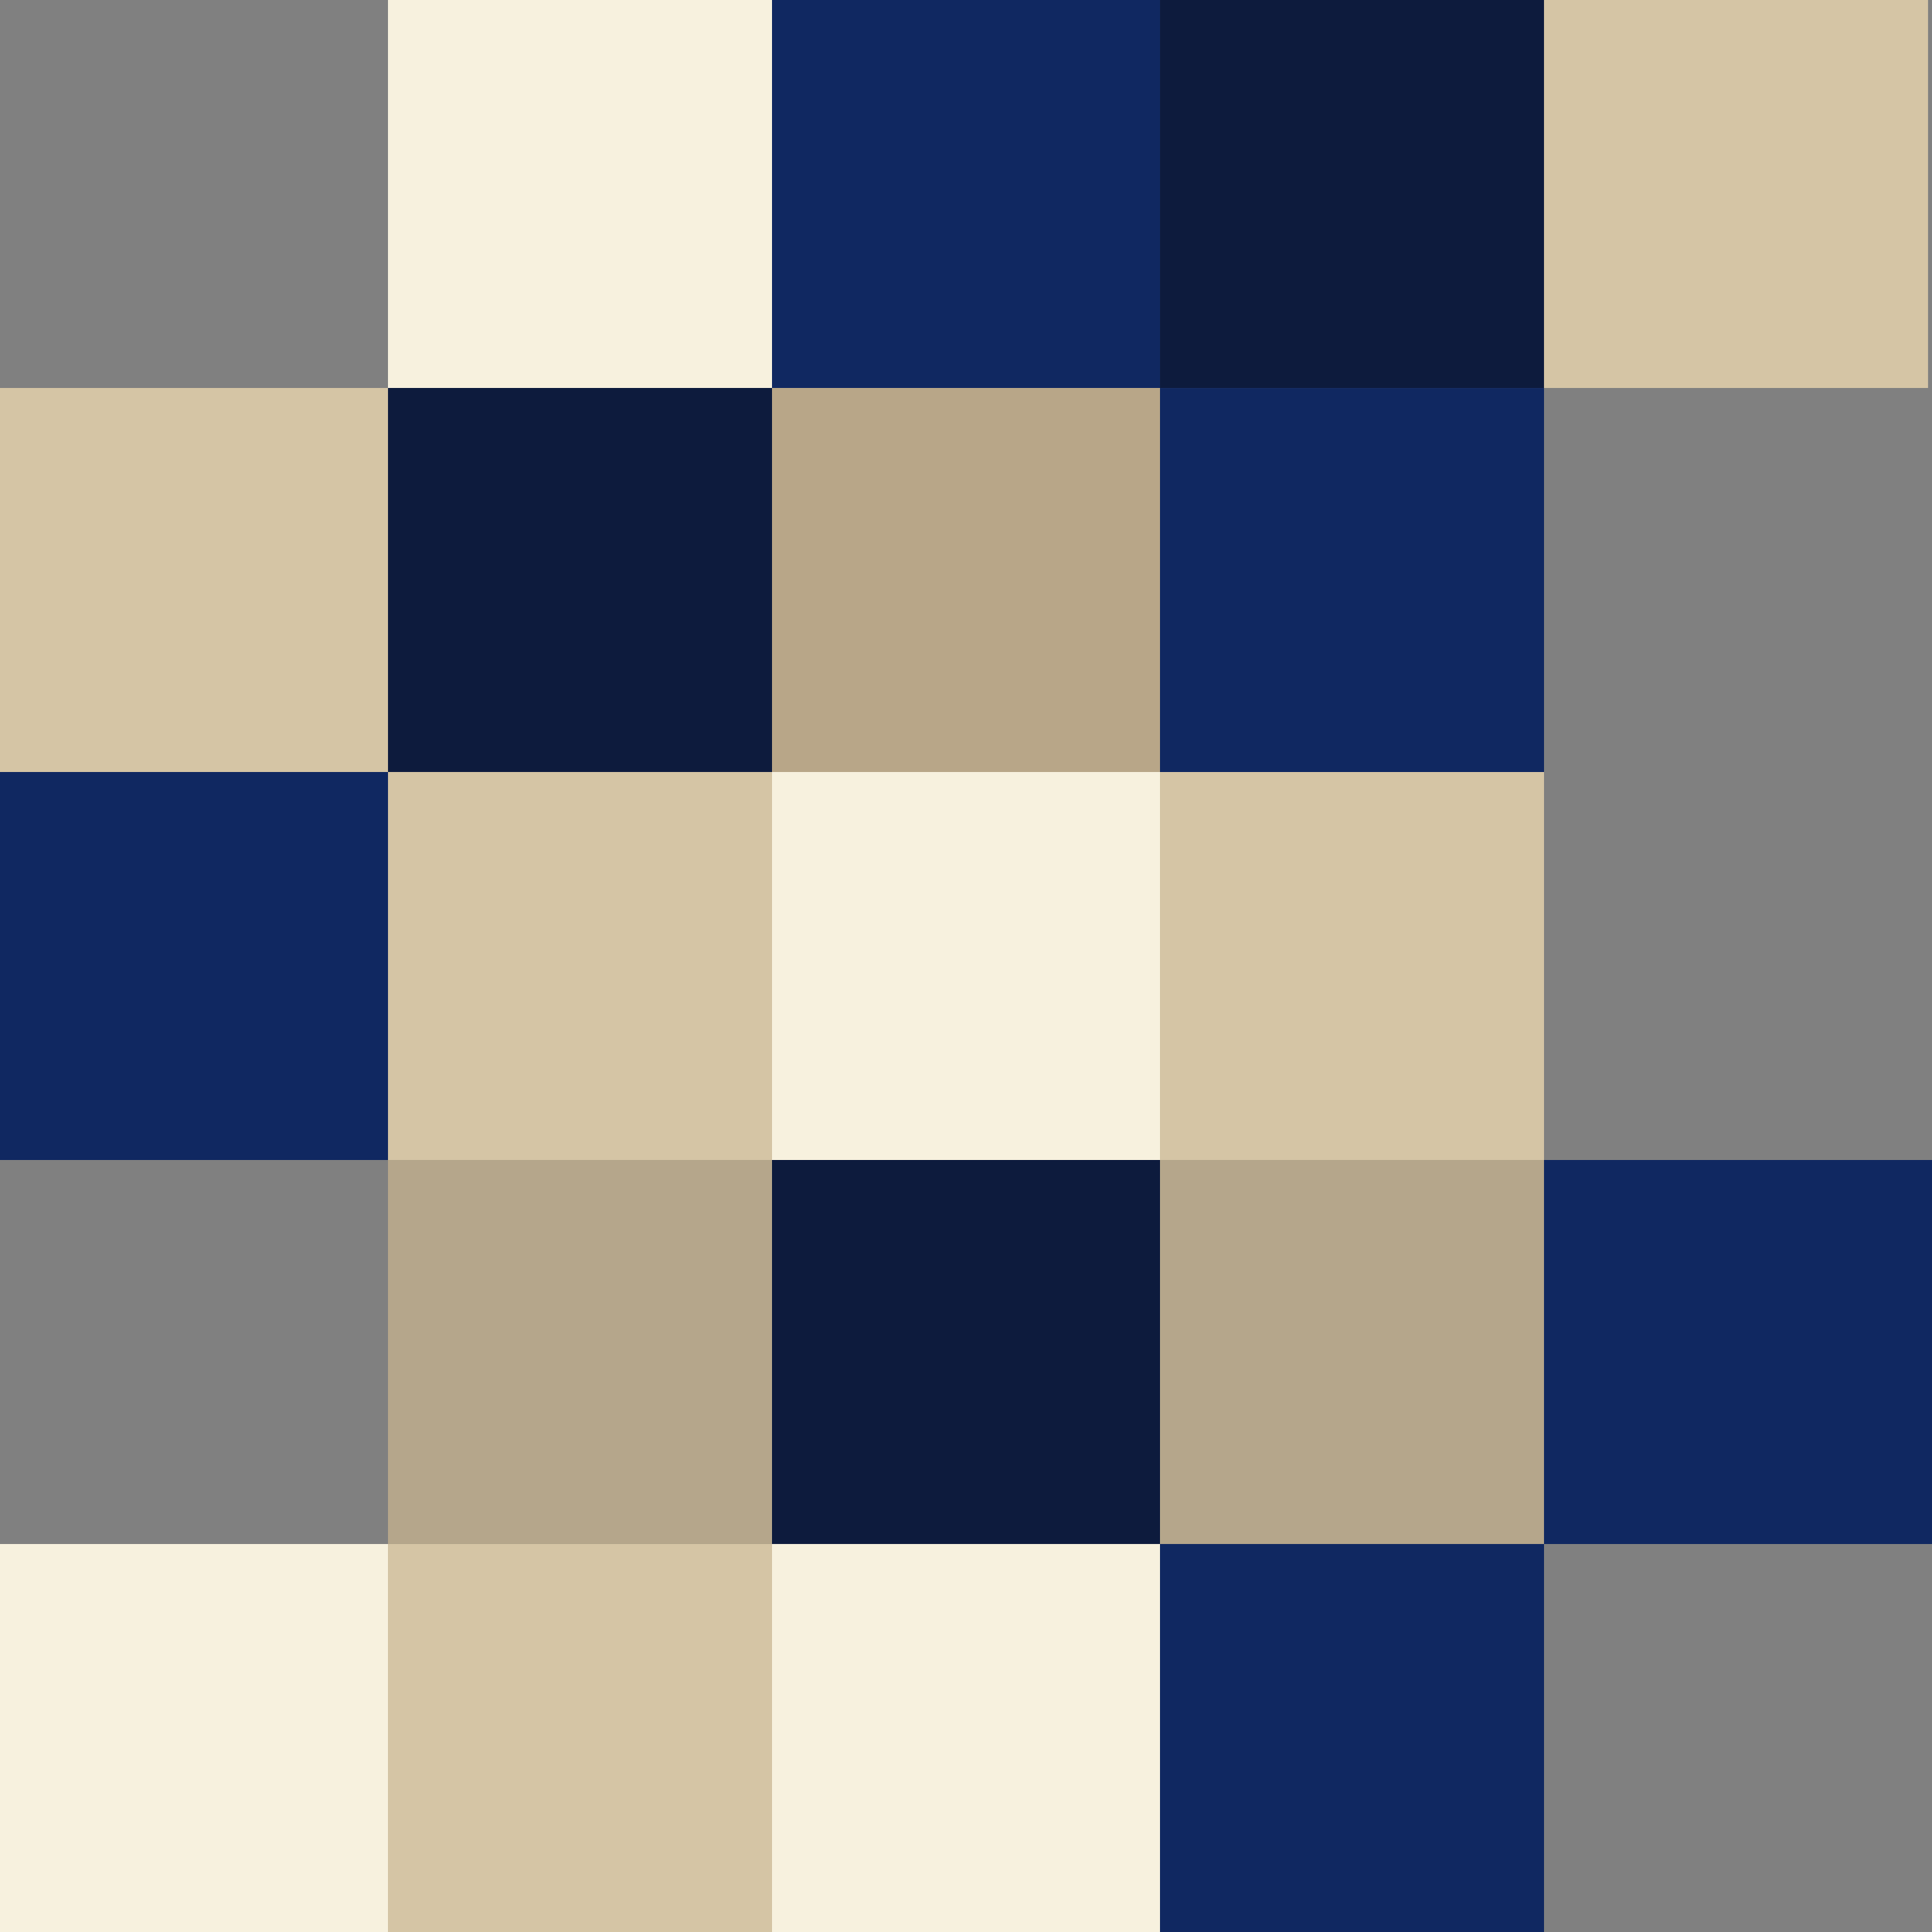 <svg xmlns="http://www.w3.org/2000/svg" id="Capa_1" data-name="Capa 1" viewBox="0 0 488 488"><rect x="0" y="0" width="488" height="488" fill="#808080" stroke="none"/><defs><style>.cls-1{fill:#0d1b3d;}.cls-2{fill:#d5c5a5;}.cls-3{fill:#102861;}.cls-4{fill:#b5a68b;}.cls-5{fill:#b8a688;}.cls-6{fill:#f7f1de;}</style></defs><title>Gobierno SLP</title><g id="Grupo_632" data-name="Grupo 632"><rect id="Rect&#xE1;ngulo_644" data-name="Rect&#xE1;ngulo 644" class="cls-1" x="293" width="97" height="98"></rect><rect id="Rect&#xE1;ngulo_762" data-name="Rect&#xE1;ngulo 762" class="cls-2" x="390" width="97" height="98"></rect><rect id="Rect&#xE1;ngulo_740" data-name="Rect&#xE1;ngulo 740" class="cls-3" x="293" y="98" width="97" height="97"></rect><path id="Trazado_1839" data-name="Trazado 1839" class="cls-2" d="M293,195h97v98H293Z"></path><rect id="Rect&#xE1;ngulo_750" data-name="Rect&#xE1;ngulo 750" class="cls-4" x="293" y="293" width="97" height="97"></rect><rect id="Rect&#xE1;ngulo_755" data-name="Rect&#xE1;ngulo 755" class="cls-3" x="293" y="390" width="97" height="98"></rect><rect id="Rect&#xE1;ngulo_751" data-name="Rect&#xE1;ngulo 751" class="cls-3" x="390" y="293" width="98" height="97"></rect><rect id="Rect&#xE1;ngulo_733" data-name="Rect&#xE1;ngulo 733" class="cls-3" x="195" width="98" height="98"></rect><rect id="Rect&#xE1;ngulo_739" data-name="Rect&#xE1;ngulo 739" class="cls-5" x="195" y="98" width="98" height="97"></rect><rect id="Rect&#xE1;ngulo_744" data-name="Rect&#xE1;ngulo 744" class="cls-6" x="195" y="195" width="98" height="98"></rect><rect id="Rect&#xE1;ngulo_749" data-name="Rect&#xE1;ngulo 749" class="cls-1" x="195" y="293" width="98" height="97"></rect><rect id="Rect&#xE1;ngulo_754" data-name="Rect&#xE1;ngulo 754" class="cls-6" x="195" y="390" width="98" height="98"></rect><rect id="Rect&#xE1;ngulo_734" data-name="Rect&#xE1;ngulo 734" class="cls-6" x="98" width="97" height="98"></rect><rect id="Rect&#xE1;ngulo_738" data-name="Rect&#xE1;ngulo 738" class="cls-1" x="98" y="98" width="97" height="97"></rect><rect id="Rect&#xE1;ngulo_743" data-name="Rect&#xE1;ngulo 743" class="cls-2" x="98" y="195" width="97" height="98"></rect><rect id="Rect&#xE1;ngulo_748" data-name="Rect&#xE1;ngulo 748" class="cls-4" x="98" y="293" width="97" height="97"></rect><rect id="Rect&#xE1;ngulo_753" data-name="Rect&#xE1;ngulo 753" class="cls-2" x="98" y="390" width="97" height="98"></rect><rect id="Rect&#xE1;ngulo_737" data-name="Rect&#xE1;ngulo 737" class="cls-2" y="98" width="98" height="97"></rect><rect id="Rect&#xE1;ngulo_742" data-name="Rect&#xE1;ngulo 742" class="cls-3" y="195" width="98" height="98"></rect><rect id="Rect&#xE1;ngulo_752" data-name="Rect&#xE1;ngulo 752" class="cls-6" y="390" width="98" height="98"></rect></g></svg>